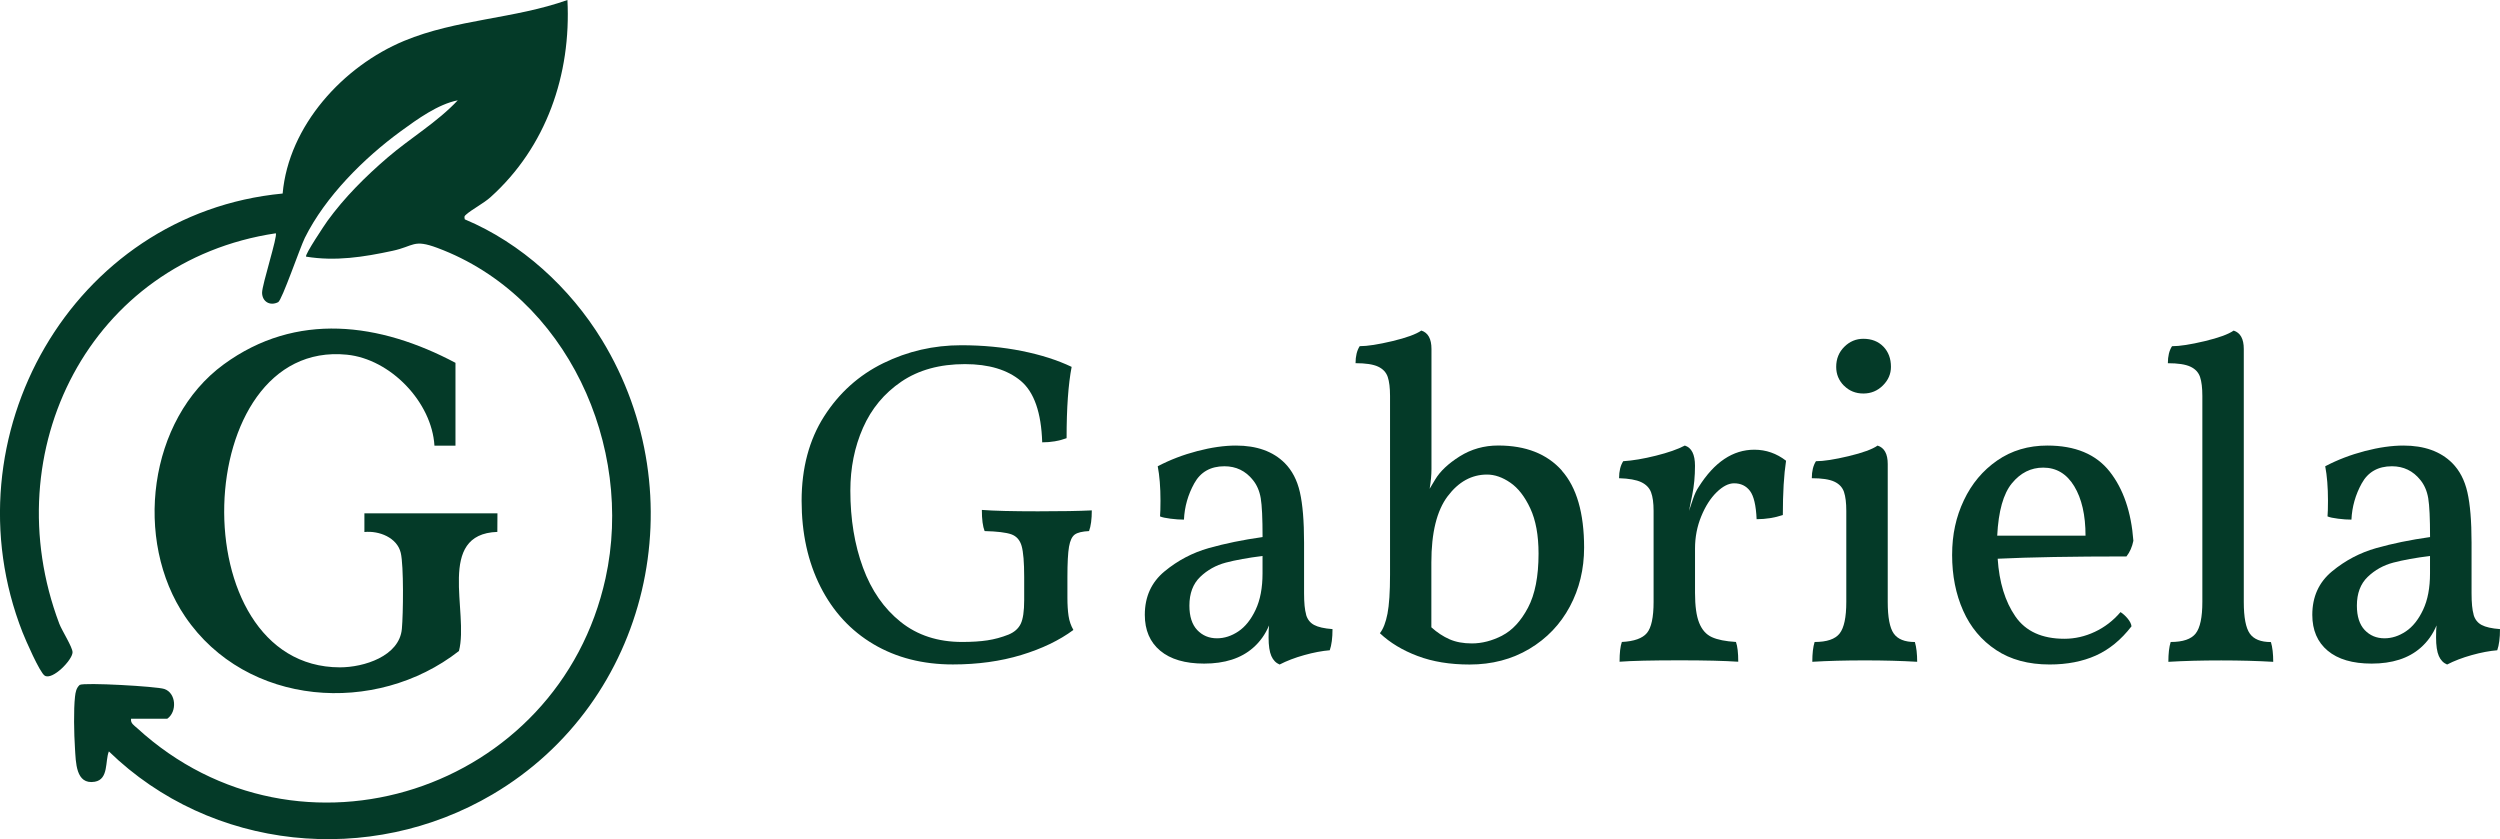 <?xml version="1.0" encoding="UTF-8"?>
<svg id="Layer_1" data-name="Layer 1" xmlns="http://www.w3.org/2000/svg" viewBox="0 0 698.06 234.31">
  <defs>
    <style>
      .cls-1 {
        fill: #043a28;
      }
    </style>
  </defs>
  <g id="Layer_2" data-name="Layer 2">
    <path class="cls-1" d="M36.6,200.68c-.21,1.28.85,1.86,1.65,2.59,45.23,41.48,117.77,17.64,130.83-41.8,8.09-36.85-10.77-78.76-46.95-92.25-6.78-2.53-6.48-.48-12.55.82-8.02,1.73-15.9,2.97-24.11,1.62-.5-.41,5.28-9.03,5.97-9.99,4.77-6.57,10.67-12.44,16.82-17.71,6.38-5.47,13.82-9.83,19.56-15.95-5.5,1.07-11.29,5.26-15.84,8.58-10.33,7.53-21.14,18.3-26.86,29.82-1.36,2.74-6.38,17.42-7.45,17.96-2.26,1.14-4.43-.11-4.49-2.6-.05-2.19,4.46-16.06,3.82-16.63C25.12,72.9-1.65,125.88,16.55,174.14c.74,1.95,3.7,6.54,3.71,7.98,0,2.13-5.61,7.9-7.77,6.54-1.4-.88-5.36-9.99-6.19-12.09C-15.09,122.09,20.11,59.64,78.92,54.04c1.68-18.94,16.89-35.55,33.93-42.63,14.58-6.06,30.78-6.13,45.59-11.41,1.07,20.8-5.9,41.06-21.49,55.07-1.94,1.74-5.14,3.37-6.77,4.82-.58.52-.55.5-.41,1.35,15.78,6.61,29.42,19.11,38.31,33.69,26.46,43.4,13.39,100.99-30.55,126.88-34.26,20.19-78.56,15.76-107.13-12-1.09,2.64,0,7.8-3.94,8.47-5.35.9-5.27-5.46-5.53-9.42s-.4-10.7.02-14.37c.14-1.22.34-2.38,1.31-3.25,1.24-.73,21.49.41,23.63,1.14,3.32,1.13,3.61,6.36.81,8.31h-10.1Z"/>
    <path class="cls-1" d="M127.17,124.45h-5.86c-.73-12.19-12.28-24.19-24.44-25.41-43.97-4.41-46.71,87.26-1.95,87.3,6.65,0,16.58-3.08,17.29-10.72.38-4.1.55-17.65-.31-21.25-1.02-4.29-6.08-6.23-10.15-5.82v-5.22s37.15,0,37.15,0l-.03,5.19c-17.16.6-7.88,22.35-10.72,33.26-23.25,18.16-59.37,15.54-76.43-9.57-14.49-21.32-10.35-55.04,10.74-70.46,20.27-14.82,43.59-11.65,64.72-.44v23.13Z"/>
  </g>
  <g>
    <path class="cls-1" d="M243.94,179.9c-6.38-3.77-11.33-9.12-14.84-16.06-3.51-6.94-5.27-14.94-5.27-24.02s2.1-17.02,6.29-23.57c4.19-6.55,9.7-11.5,16.51-14.84s14.07-5.01,21.77-5.01c5.99,0,11.64.54,16.96,1.61,5.31,1.07,9.93,2.55,13.87,4.43-.94,4.88-1.41,11.52-1.41,19.91-2.06.77-4.33,1.16-6.81,1.16-.26-8.3-2.25-14.02-5.97-17.15-3.73-3.12-8.93-4.69-15.61-4.69-7.02,0-12.93,1.63-17.73,4.88-4.8,3.26-8.37,7.56-10.73,12.91-2.36,5.35-3.53,11.2-3.53,17.53,0,7.96,1.18,15.14,3.53,21.51,2.35,6.38,5.86,11.43,10.53,15.16,4.67,3.73,10.38,5.59,17.15,5.59,2.74,0,5.09-.15,7.06-.45,1.97-.3,3.94-.83,5.91-1.61,1.63-.68,2.76-1.69,3.4-3.02.64-1.33.96-3.53.96-6.61v-6.42c0-4.11-.24-7-.71-8.67-.47-1.67-1.44-2.76-2.89-3.28-1.46-.51-3.94-.81-7.45-.9-.51-1.29-.77-3.25-.77-5.91,3.25.26,8.48.39,15.67.39,6.42,0,11.43-.08,15.03-.26,0,2.48-.26,4.41-.77,5.78-1.88.09-3.21.41-3.98.96-.77.56-1.31,1.69-1.61,3.4-.3,1.71-.45,4.54-.45,8.48v5.78c0,1.97.11,3.66.32,5.07.21,1.41.66,2.72,1.35,3.92-3.94,2.91-8.8,5.25-14.58,7-5.78,1.75-12.14,2.63-19.07,2.63-8.39,0-15.78-1.88-22.16-5.65Z"/>
    <path class="cls-1" d="M364.68,171.61c.38,1.33,1.13,2.29,2.25,2.89,1.11.6,2.83.99,5.14,1.16,0,2.48-.26,4.45-.77,5.91-2.14.17-4.52.62-7.13,1.35-2.61.73-4.9,1.61-6.87,2.63-1.03-.43-1.8-1.22-2.31-2.38-.51-1.16-.77-2.89-.77-5.2,0-1.45.04-2.57.13-3.34-1.03,2.48-2.53,4.58-4.5,6.29-3.34,2.91-7.88,4.37-13.62,4.37-5.31,0-9.4-1.2-12.27-3.6-2.87-2.4-4.3-5.74-4.3-10.02,0-5.05,1.84-9.1,5.52-12.14,3.68-3.04,7.79-5.2,12.33-6.49,4.54-1.28,9.55-2.31,15.03-3.08,0-5.22-.17-8.84-.51-10.85-.34-2.01-1.07-3.7-2.18-5.07-2.05-2.57-4.71-3.85-7.96-3.85-3.85,0-6.66,1.59-8.41,4.75-1.76,3.17-2.72,6.55-2.89,10.15-1.11,0-2.36-.08-3.73-.26-1.37-.17-2.36-.38-2.95-.64.08-.86.13-2.31.13-4.37,0-3.77-.26-6.98-.77-9.63,3.42-1.8,7.11-3.21,11.05-4.24,3.94-1.03,7.53-1.54,10.79-1.54,5.82,0,10.36,1.63,13.62,4.88,2.05,2.06,3.47,4.77,4.24,8.16.77,3.38,1.16,8.07,1.16,14.06v14.13c0,2.66.19,4.65.58,5.97ZM352.54,155.24c-4.11.51-7.54,1.14-10.28,1.86-2.74.73-5.12,2.05-7.13,3.98-2.01,1.93-3.02,4.6-3.02,8.03,0,3,.73,5.27,2.18,6.81,1.46,1.54,3.3,2.31,5.52,2.31,2.05,0,4.05-.64,5.97-1.93,1.93-1.29,3.53-3.3,4.82-6.04,1.29-2.74,1.93-6.12,1.93-10.15v-4.88Z"/>
    <path class="cls-1" d="M436.09,131.41c4.15,4.67,6.23,11.84,6.23,21.51,0,6-1.33,11.48-3.98,16.44-2.66,4.97-6.42,8.91-11.3,11.82-4.88,2.91-10.45,4.37-16.7,4.37-5.48,0-10.32-.79-14.51-2.38-4.2-1.58-7.71-3.7-10.53-6.36.94-1.2,1.65-3.02,2.12-5.46.47-2.44.71-6.06.71-10.85v-49.97c0-2.23-.21-3.98-.64-5.27-.43-1.28-1.33-2.25-2.7-2.89-1.37-.64-3.47-.96-6.29-.96,0-1.97.39-3.55,1.16-4.75,2.14,0,5.18-.47,9.12-1.41,3.94-.94,6.63-1.93,8.09-2.95,1.88.6,2.83,2.31,2.83,5.14v33.52c0,1.63-.17,3.47-.51,5.52l1.54-2.57c1.37-2.31,3.66-4.47,6.87-6.49,3.21-2.01,6.79-3.02,10.73-3.02,7.71,0,13.63,2.33,17.79,7ZM419.46,177.46c2.83-1.46,5.22-4.05,7.19-7.77,1.97-3.73,2.95-8.75,2.95-15.09,0-5.14-.77-9.35-2.31-12.65-1.54-3.3-3.4-5.69-5.59-7.19-2.18-1.5-4.35-2.25-6.49-2.25-4.28,0-7.94,2.01-10.98,6.04-3.04,4.03-4.56,10.19-4.56,18.5v18.11c1.62,1.46,3.32,2.57,5.07,3.34,1.75.77,3.83,1.16,6.23,1.16,2.83,0,5.65-.73,8.48-2.18Z"/>
    <path class="cls-1" d="M498.71,128.65c-.6,3.94-.9,8.99-.9,15.16-2.31.77-4.75,1.16-7.32,1.16-.17-3.85-.79-6.49-1.86-7.9-1.07-1.41-2.55-2.12-4.43-2.12-1.54,0-3.17.83-4.88,2.5-1.71,1.67-3.15,3.92-4.3,6.74-1.16,2.83-1.73,5.82-1.73,8.99v12.33c0,3.68.38,6.49,1.16,8.41.77,1.93,1.95,3.26,3.53,3.98,1.58.73,3.83,1.18,6.74,1.35.43,1.2.64,3.04.64,5.52-3.94-.26-9.33-.39-16.18-.39-7.96,0-13.62.13-16.96.39,0-2.48.21-4.32.64-5.52,3.42-.17,5.76-1.01,7-2.5,1.24-1.5,1.86-4.39,1.86-8.67v-25.43c0-2.23-.24-3.96-.71-5.2-.47-1.24-1.39-2.18-2.76-2.83-1.37-.64-3.43-1.01-6.17-1.09,0-1.97.39-3.55,1.16-4.75,2.65-.17,5.69-.68,9.12-1.54,3.42-.85,6.12-1.8,8.09-2.83,1.88.6,2.83,2.48,2.83,5.65,0,2.91-.26,5.63-.77,8.16-.51,2.53-.81,4-.9,4.43.17-.51.51-1.54,1.03-3.08.51-1.54,1.07-2.74,1.67-3.6,4.37-6.94,9.55-10.4,15.54-10.4,3.25,0,6.21,1.03,8.86,3.08Z"/>
    <path class="cls-1" d="M506.67,179.26c3.42,0,5.76-.79,7-2.38,1.24-1.58,1.86-4.52,1.86-8.8v-25.43c0-2.23-.21-3.98-.64-5.27-.43-1.28-1.33-2.25-2.7-2.89-1.37-.64-3.47-.96-6.29-.96,0-1.97.39-3.55,1.16-4.75,2.14,0,5.18-.47,9.12-1.41,3.94-.94,6.63-1.93,8.09-2.95,1.88.6,2.83,2.31,2.83,5.14v38.53c0,4.28.56,7.21,1.67,8.8,1.11,1.59,3.08,2.38,5.91,2.38.43,1.46.64,3.3.64,5.52-4.45-.26-9.29-.39-14.51-.39-5.57,0-10.49.13-14.77.39,0-2.31.21-4.15.64-5.52ZM514.89,107.71c-1.46-1.46-2.18-3.21-2.18-5.27,0-2.23.75-4.09,2.25-5.59,1.5-1.5,3.28-2.25,5.33-2.25,2.31,0,4.17.73,5.59,2.18,1.41,1.46,2.12,3.34,2.12,5.65,0,1.97-.75,3.71-2.25,5.2-1.5,1.5-3.32,2.25-5.46,2.25s-3.94-.73-5.39-2.18Z"/>
    <path class="cls-1" d="M594.08,172.7c.64.77,1.01,1.5,1.09,2.18-2.91,3.77-6.23,6.49-9.96,8.16-3.72,1.67-8.03,2.5-12.91,2.5-5.91,0-10.9-1.35-14.96-4.05-4.07-2.7-7.13-6.36-9.18-10.98-2.06-4.62-3.08-9.8-3.08-15.54s1.09-10.66,3.28-15.28c2.18-4.62,5.29-8.33,9.31-11.11,4.02-2.78,8.69-4.17,14-4.17,7.79,0,13.59,2.42,17.4,7.26,3.81,4.84,6.02,11.28,6.62,19.33-.34,1.71-.99,3.17-1.93,4.37-15.07,0-27.06.21-35.96.64.43,6.59,2.08,11.97,4.95,16.12,2.87,4.15,7.43,6.23,13.68,6.23,2.91,0,5.74-.64,8.48-1.93,2.74-1.28,5.14-3.12,7.19-5.52.68.43,1.35,1.03,1.99,1.8ZM561.78,134.94c-2.4,2.91-3.77,7.79-4.11,14.64h24.66c0-5.74-1.05-10.34-3.15-13.81-2.1-3.47-4.99-5.2-8.67-5.2-3.43,0-6.34,1.46-8.73,4.37Z"/>
    <path class="cls-1" d="M606.09,179.26c3.42,0,5.76-.79,7-2.38,1.24-1.58,1.86-4.52,1.86-8.8v-57.54c0-2.23-.21-3.98-.64-5.27-.43-1.28-1.33-2.25-2.7-2.89-1.37-.64-3.47-.96-6.29-.96,0-1.97.38-3.55,1.16-4.75,2.14,0,5.18-.47,9.12-1.41,3.94-.94,6.63-1.93,8.09-2.95,1.88.6,2.83,2.31,2.83,5.14v70.65c0,4.28.56,7.21,1.67,8.8,1.11,1.59,3.08,2.38,5.91,2.38.43,1.46.64,3.3.64,5.52-4.45-.26-9.29-.39-14.51-.39-5.57,0-10.49.13-14.77.39,0-2.31.21-4.15.64-5.52Z"/>
    <path class="cls-1" d="M690.67,171.61c.38,1.33,1.13,2.29,2.25,2.89,1.11.6,2.83.99,5.14,1.16,0,2.48-.26,4.45-.77,5.91-2.14.17-4.52.62-7.13,1.35-2.61.73-4.9,1.61-6.87,2.63-1.03-.43-1.8-1.22-2.31-2.38-.51-1.16-.77-2.89-.77-5.2,0-1.45.04-2.57.13-3.34-1.03,2.48-2.53,4.58-4.5,6.29-3.34,2.91-7.88,4.37-13.62,4.37-5.31,0-9.4-1.2-12.27-3.6-2.87-2.4-4.3-5.74-4.3-10.02,0-5.05,1.84-9.1,5.52-12.14,3.68-3.04,7.79-5.2,12.33-6.49,4.54-1.28,9.55-2.31,15.03-3.08,0-5.22-.17-8.84-.51-10.85-.34-2.01-1.07-3.7-2.18-5.07-2.05-2.57-4.71-3.85-7.96-3.85-3.85,0-6.66,1.59-8.41,4.75-1.76,3.17-2.72,6.55-2.89,10.15-1.11,0-2.36-.08-3.73-.26-1.37-.17-2.36-.38-2.95-.64.08-.86.13-2.31.13-4.37,0-3.77-.26-6.98-.77-9.63,3.42-1.8,7.11-3.21,11.05-4.24,3.94-1.03,7.53-1.54,10.79-1.54,5.82,0,10.36,1.63,13.62,4.88,2.05,2.06,3.47,4.77,4.24,8.16.77,3.38,1.16,8.07,1.16,14.06v14.13c0,2.66.19,4.65.58,5.97ZM678.53,155.24c-4.11.51-7.54,1.14-10.28,1.86-2.74.73-5.12,2.05-7.13,3.98-2.01,1.93-3.02,4.6-3.02,8.03,0,3,.73,5.27,2.18,6.81,1.46,1.54,3.3,2.31,5.52,2.31,2.05,0,4.05-.64,5.97-1.93,1.93-1.29,3.53-3.3,4.82-6.04,1.29-2.74,1.93-6.12,1.93-10.15v-4.88Z"/>
  </g>
</svg>